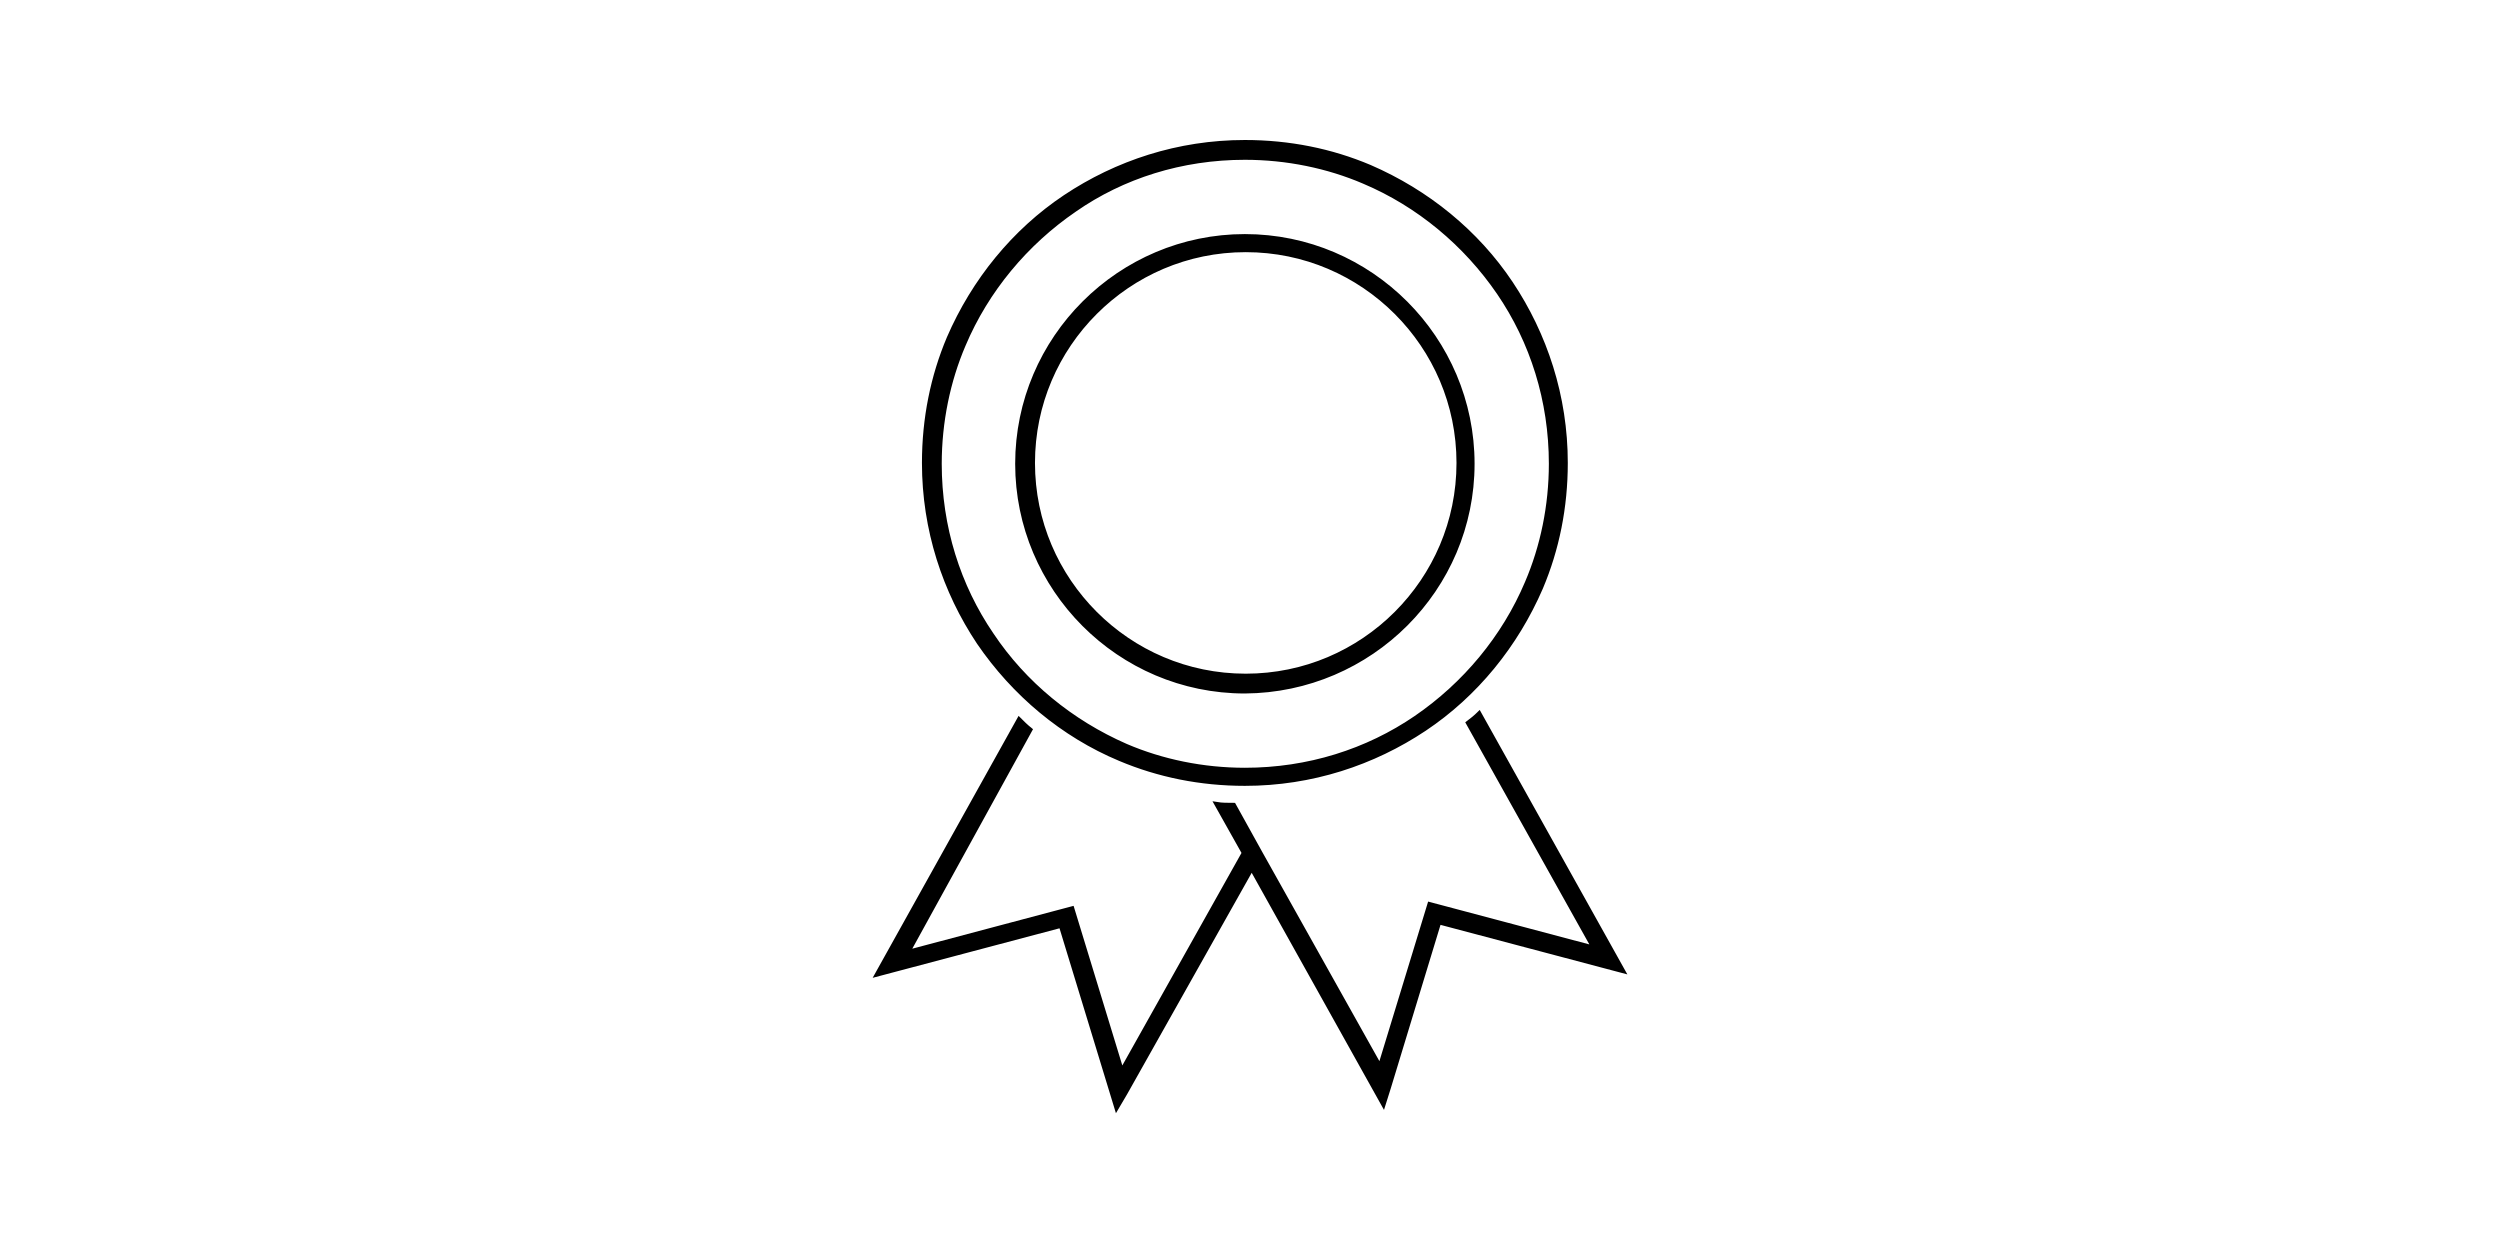 <?xml version="1.0" encoding="utf-8"?>
<!-- Generator: Adobe Illustrator 16.0.4, SVG Export Plug-In . SVG Version: 6.00 Build 0)  -->
<!DOCTYPE svg PUBLIC "-//W3C//DTD SVG 1.1//EN" "http://www.w3.org/Graphics/SVG/1.1/DTD/svg11.dtd">
<svg version="1.1" id="Layer_1" xmlns="http://www.w3.org/2000/svg" xmlns:xlink="http://www.w3.org/1999/xlink" x="0px" y="0px"
	 width="284px" height="142px" viewBox="0 0 284 142" enable-background="new 0 0 284 142" xml:space="preserve">
<g>
	<path fill="none" d="M158.52,69.689c4.373-4.373,7.093-10.396,7.093-17.101s-2.72-12.729-7.093-17.101
		c-4.373-4.371-10.398-7.092-17.102-7.092c-6.705,0-12.728,2.721-17.101,7.092c-4.371,4.372-7.093,10.396-7.093,17.101
		s2.723,12.728,7.093,17.101c4.373,4.371,10.396,7.091,17.101,7.091C148.121,76.78,154.146,74.061,158.52,69.689z"/>
	<path fill="#000000" stroke="#000000" stroke-width="0.5" d="M168.038,81.057c-0.388,0.388-0.874,0.776-1.261,1.067l14.279,25.554
		l-18.652-4.956l-5.635,18.46l-13.602-24.289l0,0l-3.014-5.44c-0.679,0-1.359,0-1.941-0.097l3.109,5.537l-13.893,24.774
		l-5.637-18.46l-18.656,4.956L117.03,82.9c-0.485-0.388-0.874-0.776-1.262-1.165l-16.13,28.953l20.891-5.537l6.314,20.694
		l0.973-1.652l14.378-25.553l14.963,26.817l0.582-1.847l5.734-18.849l20.888,5.538L168.038,81.057z"/>
	<path fill="#000000" stroke="#000000" stroke-width="0.5" d="M127.231,86.206c4.373,1.844,9.134,2.817,14.187,2.817
		c7.578,0,14.574-2.332,20.404-6.218c5.828-3.888,10.395-9.524,13.212-16.032c1.847-4.371,2.817-9.132,2.817-14.185
		c0-7.579-2.332-14.575-6.217-20.403c-3.889-5.829-9.521-10.396-16.033-13.214c-4.369-1.847-9.131-2.817-14.184-2.817
		c-7.579,0-14.575,2.332-20.403,6.217c-5.829,3.888-10.396,9.522-13.214,16.031c-1.847,4.373-2.817,9.134-2.817,14.187
		c0,7.578,2.33,14.572,6.217,20.401C115.186,78.821,120.723,83.485,127.231,86.206z M112.657,72.116
		c-3.788-5.537-5.926-12.24-5.926-19.431c0-4.761,0.973-9.425,2.72-13.504c2.624-6.22,7.093-11.563,12.631-15.352
		c5.443-3.791,12.146-5.926,19.336-5.926c4.762,0,9.424,0.971,13.505,2.72c6.22,2.623,11.562,7.091,15.351,12.629
		c3.787,5.54,5.926,12.242,5.926,19.433c0,4.762-0.971,9.426-2.721,13.505c-2.623,6.217-7.09,11.561-12.627,15.352
		c-5.538,3.788-12.243,5.926-19.434,5.926c-4.761,0-9.425-0.971-13.504-2.721C121.694,82.027,116.35,77.654,112.657,72.116z"/>
	<path fill="#000000" stroke="#000000" stroke-width="0.5" d="M167.262,52.686c0-14.184-11.562-25.844-25.844-25.844
		c-14.187,0-25.844,11.561-25.844,25.844c0,14.185,11.563,25.845,25.844,25.845C155.699,78.433,167.262,66.87,167.262,52.686z
		 M124.417,69.689c-4.373-4.373-7.093-10.396-7.093-17.101s2.72-12.729,7.093-17.101c4.371-4.371,10.396-7.092,17.099-7.092
		c6.706,0,12.728,2.721,17.101,7.092c4.37,4.372,7.091,10.396,7.091,17.101s-2.721,12.728-7.091,17.101
		c-4.373,4.371-10.396,7.091-17.101,7.091C134.812,76.78,128.787,74.061,124.417,69.689z"/>
</g>
</svg>
